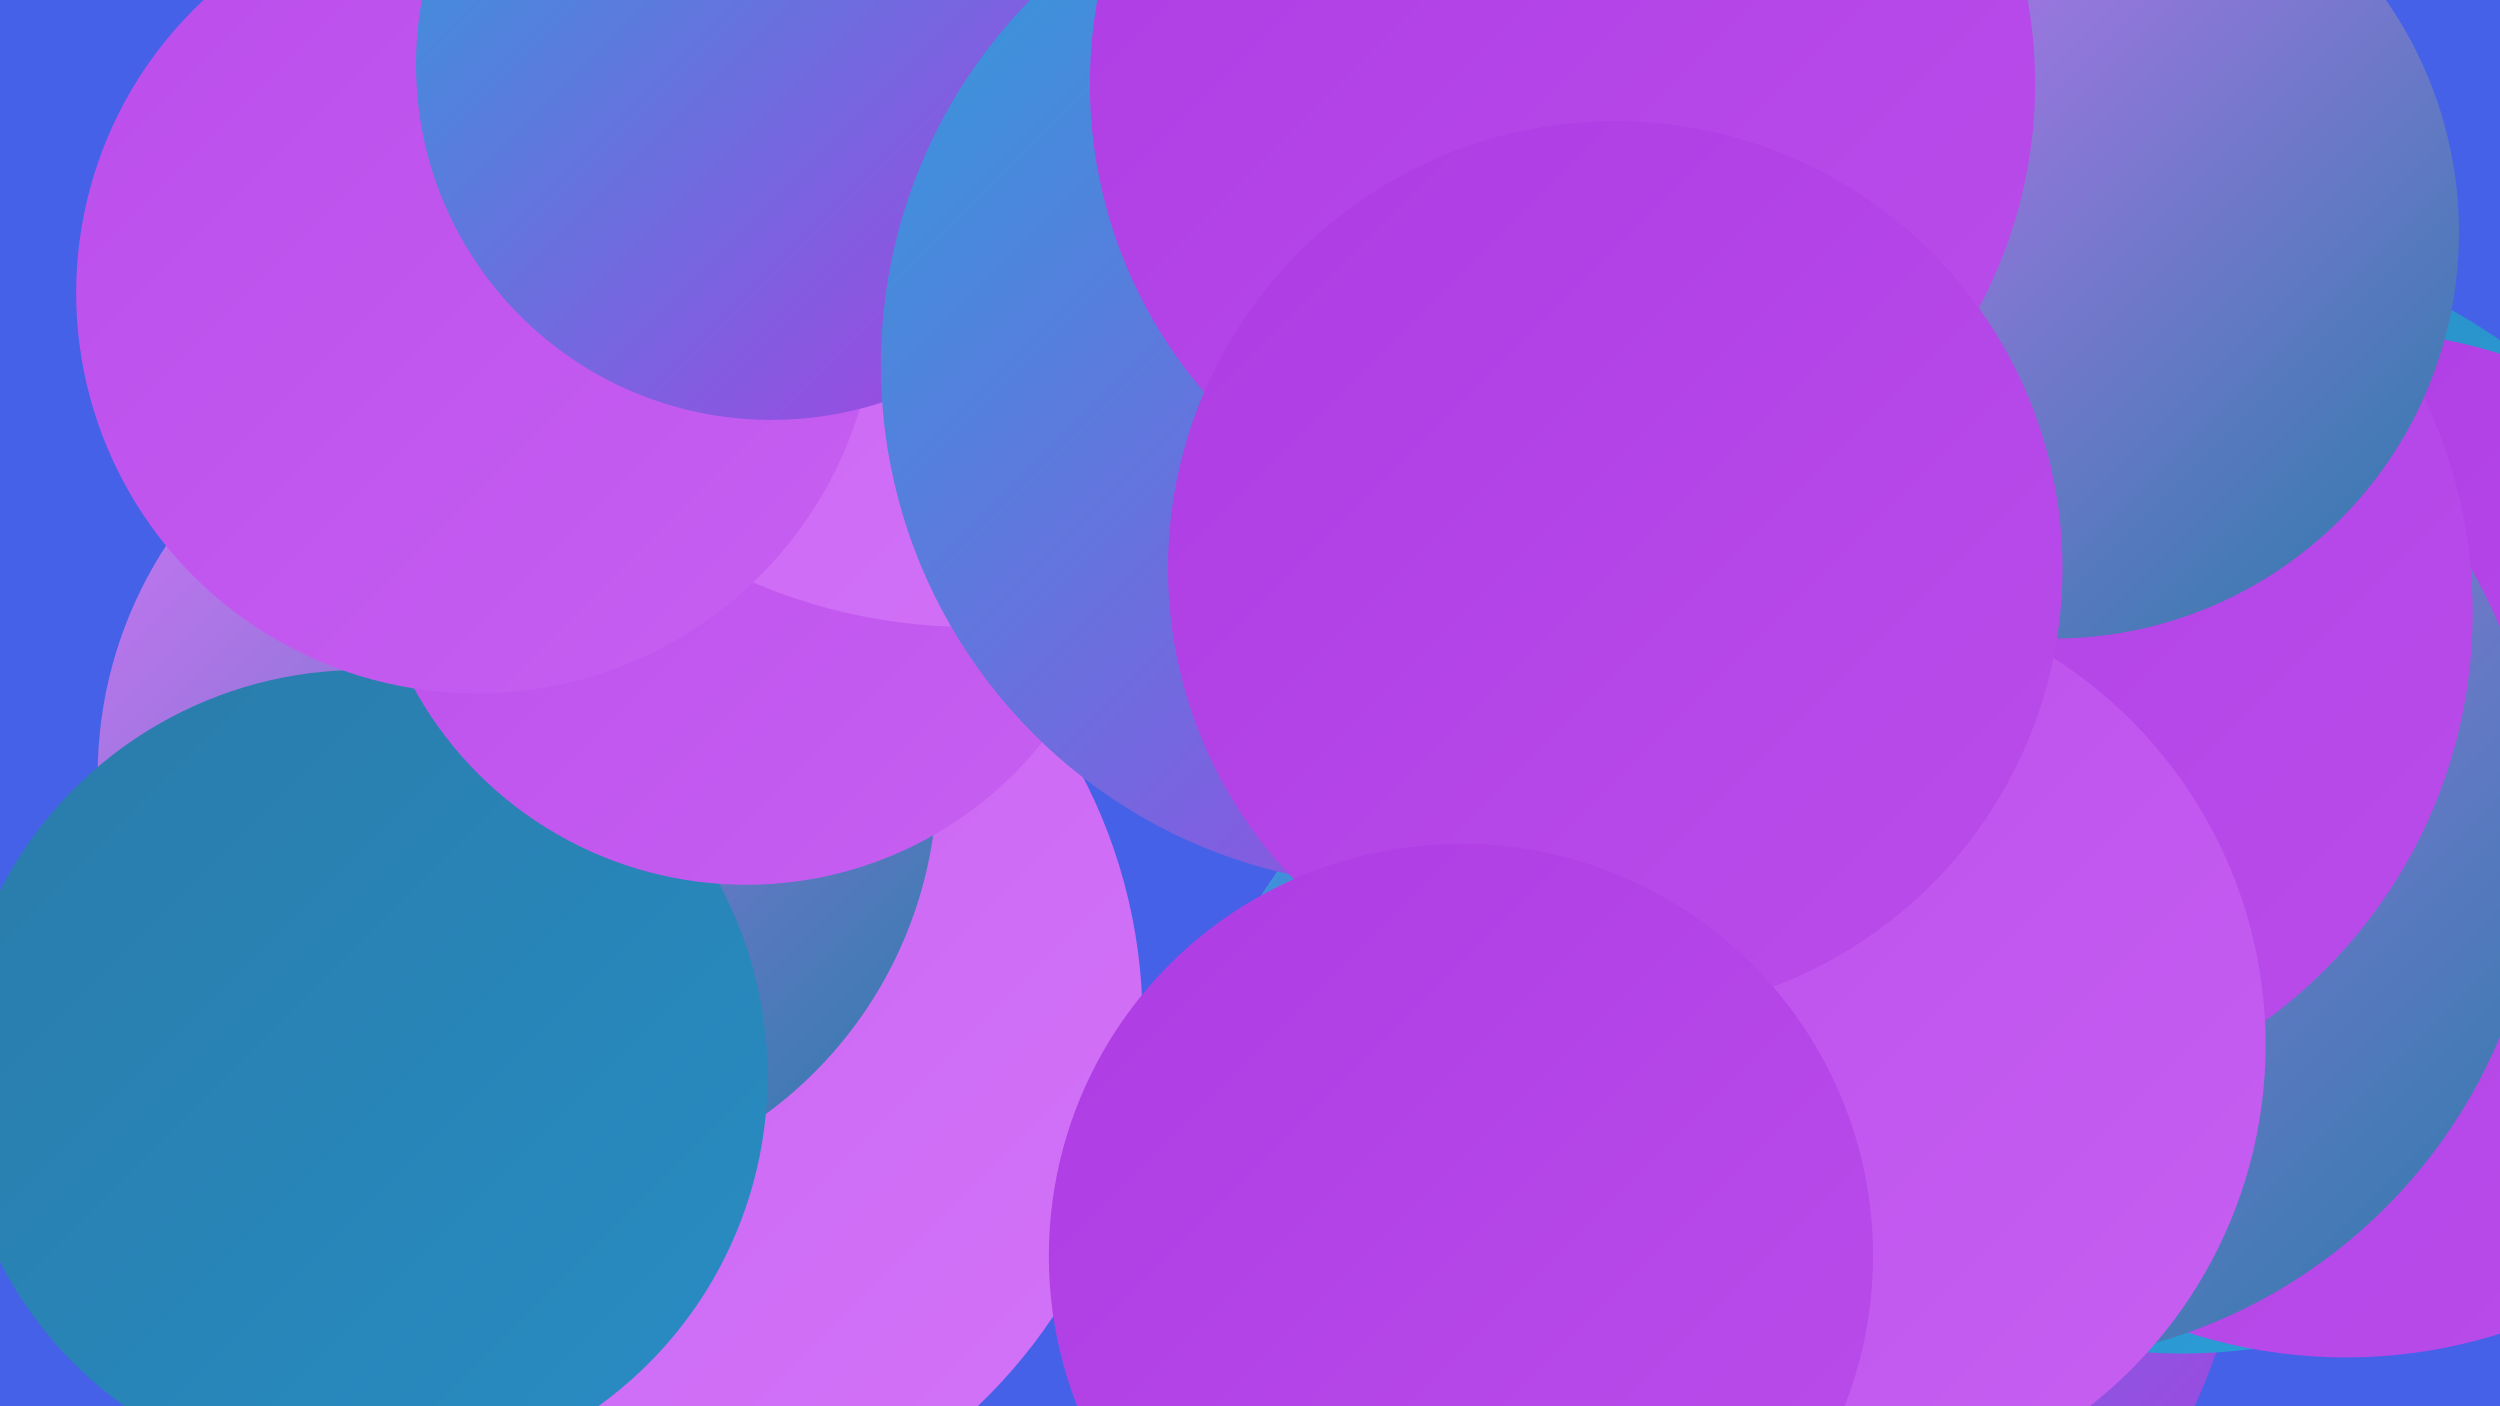<?xml version="1.0" encoding="UTF-8"?><svg width="1280" height="720" xmlns="http://www.w3.org/2000/svg"><defs><linearGradient id="grad0" x1="0%" y1="0%" x2="100%" y2="100%"><stop offset="0%" style="stop-color:#297ba9;stop-opacity:1" /><stop offset="100%" style="stop-color:#288dc4;stop-opacity:1" /></linearGradient><linearGradient id="grad1" x1="0%" y1="0%" x2="100%" y2="100%"><stop offset="0%" style="stop-color:#288dc4;stop-opacity:1" /><stop offset="100%" style="stop-color:#2c9fda;stop-opacity:1" /></linearGradient><linearGradient id="grad2" x1="0%" y1="0%" x2="100%" y2="100%"><stop offset="0%" style="stop-color:#2c9fda;stop-opacity:1" /><stop offset="100%" style="stop-color:#ad3ce3;stop-opacity:1" /></linearGradient><linearGradient id="grad3" x1="0%" y1="0%" x2="100%" y2="100%"><stop offset="0%" style="stop-color:#ad3ce3;stop-opacity:1" /><stop offset="100%" style="stop-color:#bb4deb;stop-opacity:1" /></linearGradient><linearGradient id="grad4" x1="0%" y1="0%" x2="100%" y2="100%"><stop offset="0%" style="stop-color:#bb4deb;stop-opacity:1" /><stop offset="100%" style="stop-color:#c760f2;stop-opacity:1" /></linearGradient><linearGradient id="grad5" x1="0%" y1="0%" x2="100%" y2="100%"><stop offset="0%" style="stop-color:#c760f2;stop-opacity:1" /><stop offset="100%" style="stop-color:#d374f8;stop-opacity:1" /></linearGradient><linearGradient id="grad6" x1="0%" y1="0%" x2="100%" y2="100%"><stop offset="0%" style="stop-color:#d374f8;stop-opacity:1" /><stop offset="100%" style="stop-color:#297ba9;stop-opacity:1" /></linearGradient></defs><rect width="1280" height="720" fill="#4561e8" /><circle cx="313" cy="523" r="272" fill="url(#grad5)" /><circle cx="265" cy="397" r="215" fill="url(#grad6)" /><circle cx="876" cy="605" r="273" fill="url(#grad2)" /><circle cx="185" cy="551" r="208" fill="url(#grad0)" /><circle cx="382" cy="259" r="194" fill="url(#grad4)" /><circle cx="497" cy="37" r="284" fill="url(#grad5)" /><circle cx="1117" cy="408" r="285" fill="url(#grad1)" /><circle cx="244" cy="150" r="205" fill="url(#grad4)" /><circle cx="888" cy="157" r="226" fill="url(#grad2)" /><circle cx="1201" cy="432" r="263" fill="url(#grad3)" /><circle cx="1029" cy="426" r="272" fill="url(#grad6)" /><circle cx="1008" cy="314" r="258" fill="url(#grad3)" /><circle cx="1046" cy="106" r="202" fill="url(#grad3)" /><circle cx="925" cy="535" r="235" fill="url(#grad4)" /><circle cx="1051" cy="119" r="208" fill="url(#grad6)" /><circle cx="395" cy="33" r="182" fill="url(#grad2)" /><circle cx="718" cy="187" r="267" fill="url(#grad2)" /><circle cx="800" cy="43" r="242" fill="url(#grad3)" /><circle cx="827" cy="291" r="229" fill="url(#grad3)" /><circle cx="748" cy="643" r="211" fill="url(#grad3)" /></svg>